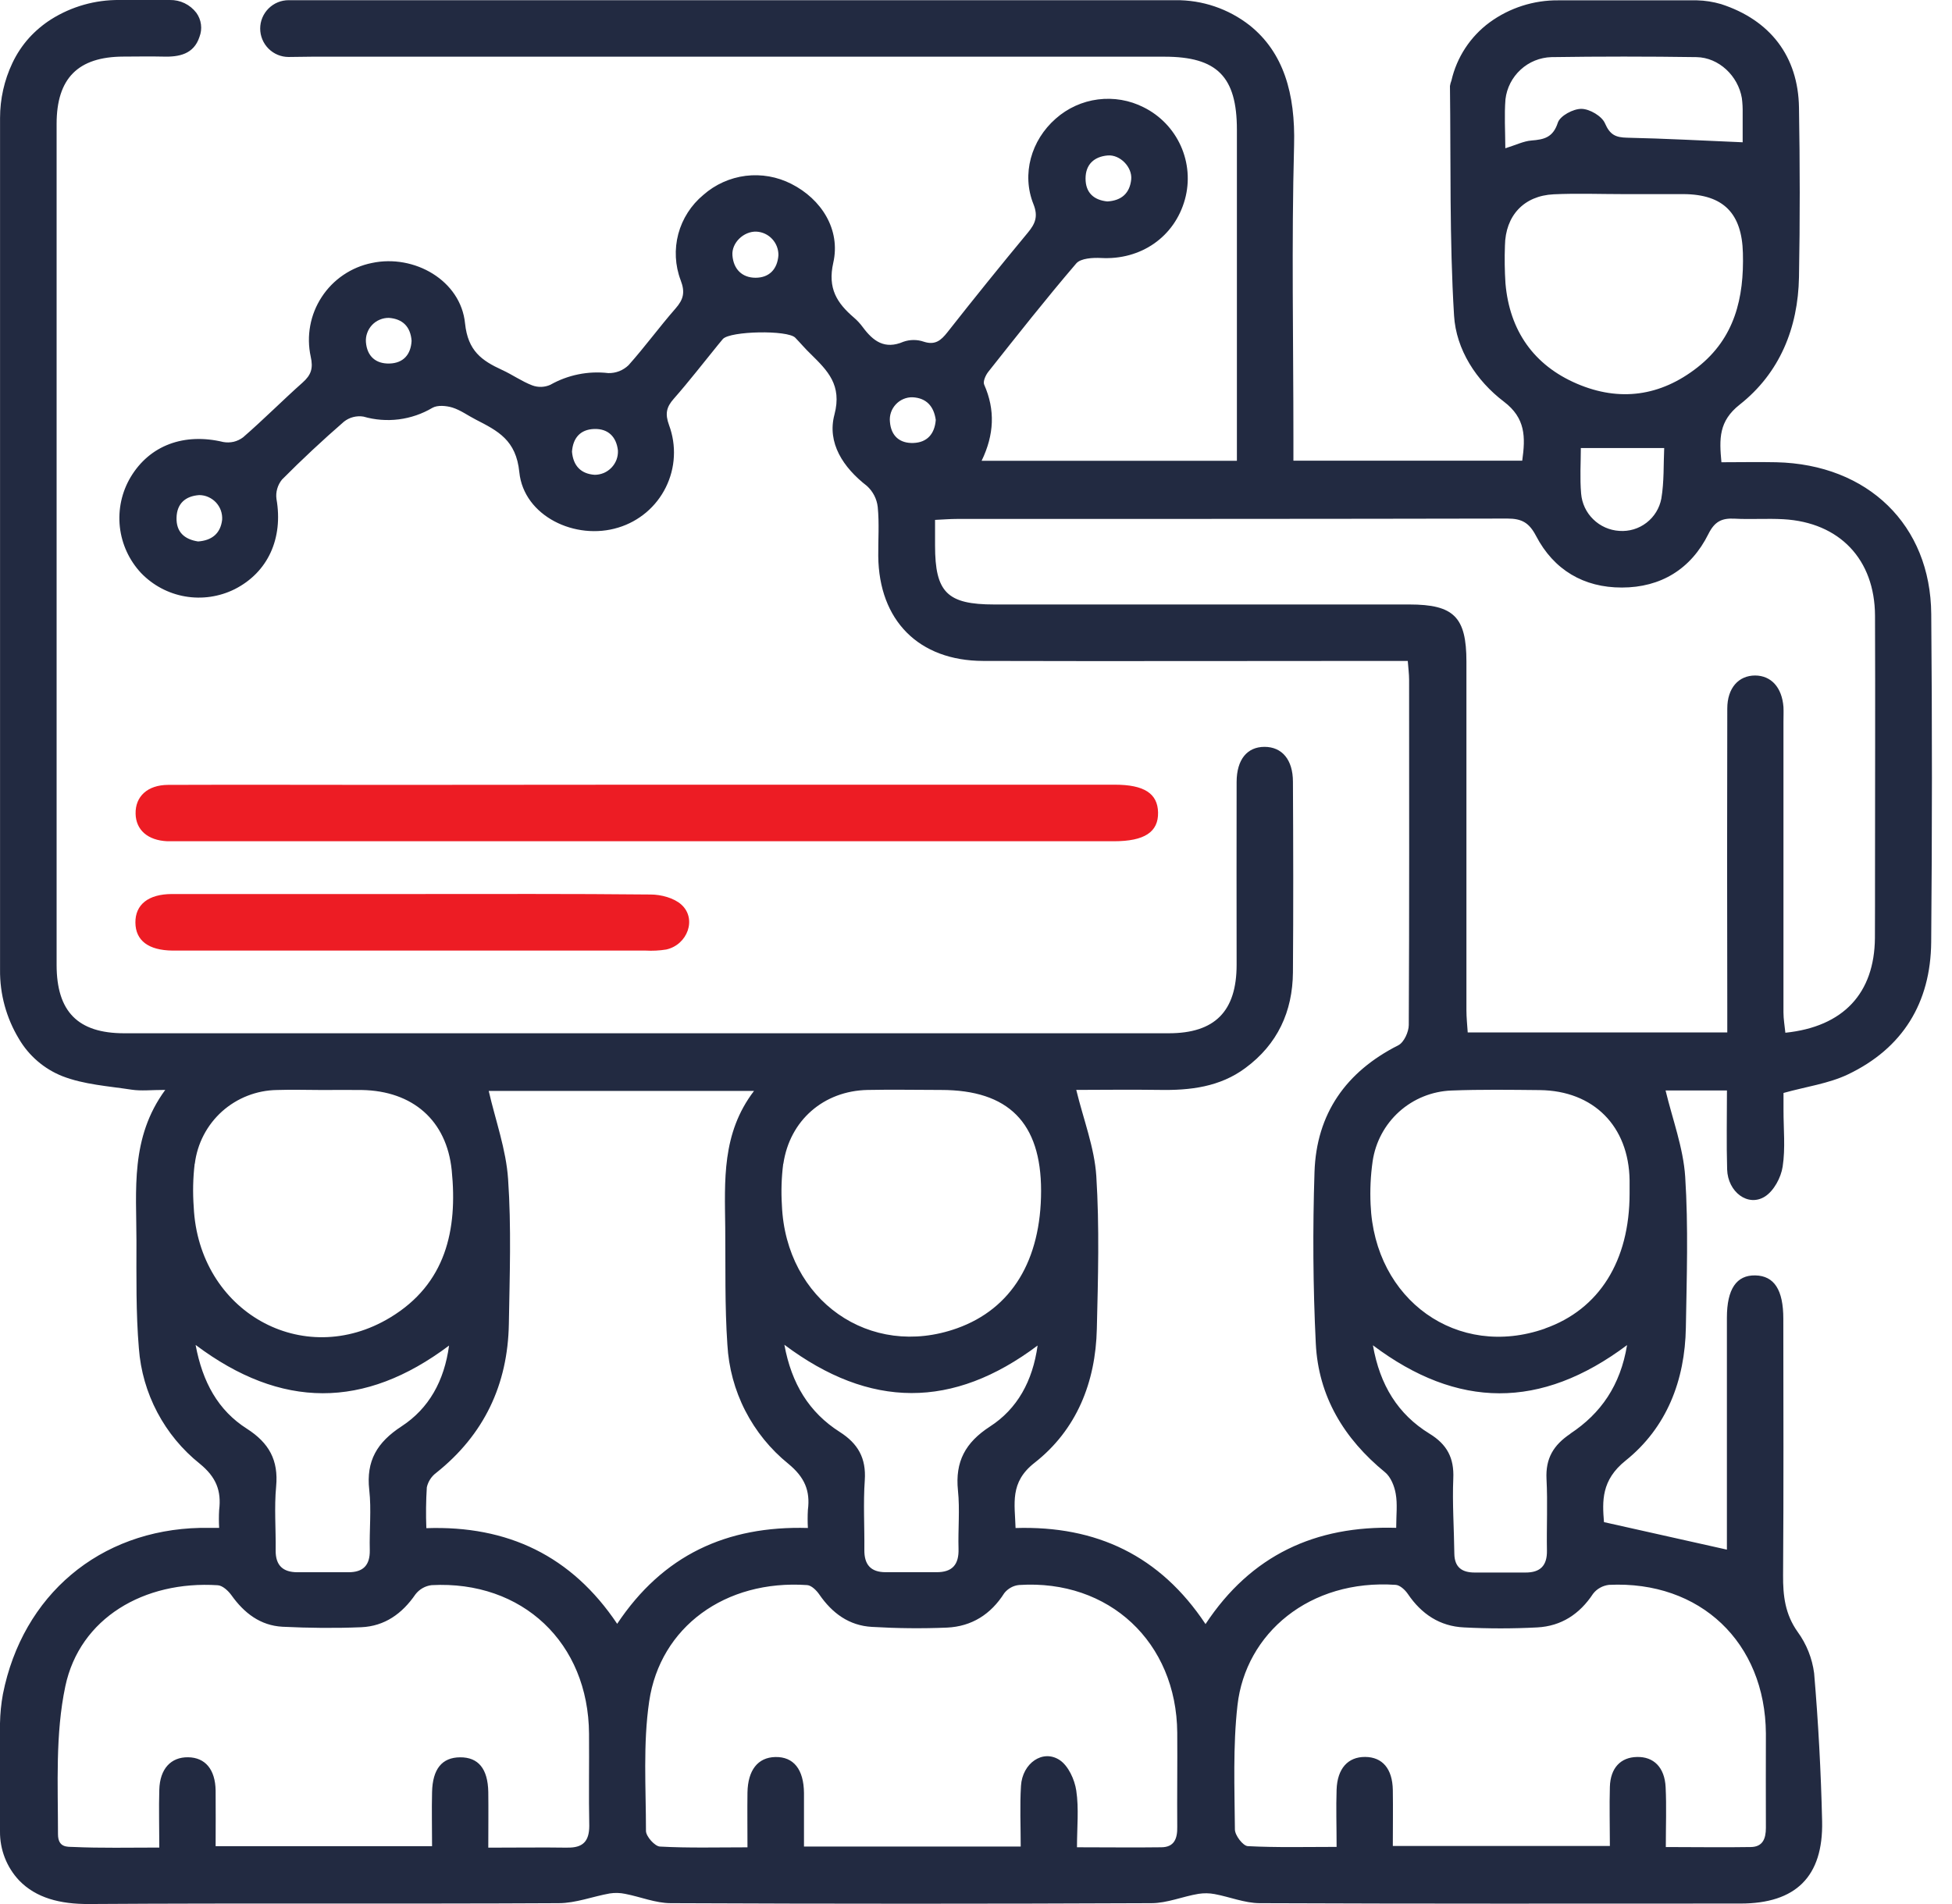<svg width="41" height="40" viewBox="0 0 41 40" fill="none" xmlns="http://www.w3.org/2000/svg">
<path d="M40.564 12.901C40.551 11.029 39.233 9.755 37.309 9.711C36.931 9.703 36.551 9.711 36.157 9.711C36.111 9.219 36.098 8.849 36.541 8.5C37.381 7.837 37.766 6.891 37.786 5.824C37.808 4.633 37.806 3.447 37.786 2.26C37.77 1.182 37.178 0.419 36.149 0.086C35.984 0.038 35.815 0.011 35.644 0.007H32.736C32.216 0.001 31.707 0.164 31.287 0.471C30.883 0.769 30.598 1.203 30.486 1.693C30.471 1.73 30.461 1.768 30.455 1.807C30.475 3.415 30.443 5.026 30.541 6.629C30.584 7.344 31.007 7.997 31.588 8.438C32.044 8.784 32.043 9.18 31.973 9.678H27.167V9.232C27.167 7.172 27.126 5.111 27.181 3.053C27.21 1.965 26.959 1.102 26.25 0.534C25.803 0.184 25.252 -0.003 24.685 0.004H6.062C5.903 0.004 5.752 0.067 5.64 0.179C5.528 0.291 5.465 0.442 5.465 0.6C5.465 0.758 5.528 0.91 5.64 1.022C5.752 1.134 5.903 1.197 6.062 1.197L6.551 1.191H24.458C25.564 1.191 25.98 1.61 25.98 2.726V9.68H20.618C20.883 9.132 20.906 8.611 20.672 8.081C20.642 8.015 20.702 7.882 20.759 7.81C21.366 7.044 21.97 6.277 22.606 5.534C22.699 5.426 22.952 5.411 23.127 5.42C23.961 5.466 24.671 4.979 24.889 4.187C24.991 3.815 24.96 3.418 24.802 3.066C24.644 2.714 24.369 2.427 24.023 2.255C23.727 2.104 23.392 2.047 23.062 2.089C22.733 2.131 22.423 2.272 22.174 2.493C21.658 2.946 21.454 3.658 21.707 4.29C21.808 4.543 21.747 4.697 21.591 4.885C21.018 5.576 20.454 6.275 19.899 6.981C19.765 7.151 19.643 7.256 19.405 7.179C19.266 7.131 19.116 7.131 18.977 7.179C18.581 7.35 18.338 7.165 18.122 6.873C18.068 6.8 18.006 6.732 17.937 6.673C17.579 6.366 17.381 6.059 17.502 5.521C17.661 4.822 17.252 4.182 16.621 3.863C16.325 3.712 15.991 3.653 15.661 3.694C15.332 3.736 15.022 3.875 14.773 4.095C14.517 4.307 14.333 4.594 14.247 4.915C14.162 5.237 14.179 5.577 14.297 5.888C14.395 6.143 14.354 6.292 14.189 6.481C13.85 6.868 13.546 7.287 13.202 7.672C13.146 7.726 13.079 7.769 13.006 7.798C12.933 7.826 12.855 7.84 12.776 7.838C12.355 7.789 11.929 7.875 11.559 8.084C11.439 8.138 11.302 8.142 11.179 8.096C10.959 8.012 10.761 7.87 10.544 7.771C10.119 7.575 9.829 7.374 9.768 6.795C9.679 5.892 8.7 5.334 7.81 5.525C7.596 5.568 7.392 5.654 7.211 5.777C7.031 5.899 6.876 6.057 6.757 6.24C6.637 6.423 6.555 6.628 6.516 6.842C6.476 7.057 6.48 7.278 6.526 7.491C6.582 7.738 6.535 7.877 6.358 8.035C5.934 8.412 5.534 8.816 5.105 9.188C5.046 9.232 4.979 9.264 4.908 9.281C4.837 9.297 4.763 9.299 4.69 9.286C3.869 9.089 3.146 9.352 2.744 10.023C2.557 10.337 2.478 10.703 2.517 11.067C2.557 11.43 2.713 11.77 2.962 12.037C3.211 12.296 3.535 12.469 3.889 12.53C4.242 12.591 4.606 12.538 4.927 12.379C5.63 12.024 5.951 11.308 5.807 10.482C5.797 10.41 5.803 10.336 5.823 10.267C5.843 10.197 5.877 10.132 5.923 10.075C6.341 9.654 6.777 9.247 7.225 8.858C7.282 8.813 7.348 8.78 7.418 8.762C7.489 8.744 7.562 8.74 7.634 8.752C7.875 8.822 8.128 8.841 8.377 8.81C8.626 8.778 8.866 8.696 9.082 8.568C9.19 8.506 9.373 8.523 9.502 8.562C9.675 8.616 9.829 8.731 9.994 8.815C10.457 9.053 10.841 9.244 10.908 9.92C11.001 10.841 12.085 11.362 12.988 11.083C13.203 11.018 13.402 10.909 13.574 10.764C13.746 10.618 13.886 10.439 13.985 10.238C14.085 10.036 14.143 9.816 14.154 9.592C14.166 9.367 14.131 9.142 14.053 8.932C13.966 8.693 13.996 8.553 14.153 8.376C14.476 8.009 14.774 7.622 15.083 7.243C15.116 7.202 15.149 7.163 15.184 7.121C15.343 6.953 16.543 6.93 16.703 7.094C16.813 7.207 16.917 7.332 17.03 7.439C17.383 7.787 17.69 8.088 17.527 8.709C17.368 9.304 17.709 9.821 18.209 10.209C18.336 10.324 18.417 10.481 18.436 10.651C18.47 10.992 18.444 11.337 18.447 11.683C18.461 13.033 19.295 13.882 20.652 13.885C23.451 13.893 26.25 13.885 29.05 13.885H29.569C29.579 14.029 29.597 14.155 29.597 14.282C29.597 16.699 29.603 19.115 29.59 21.532C29.59 21.678 29.489 21.899 29.371 21.959C28.271 22.514 27.65 23.398 27.61 24.622C27.571 25.822 27.578 27.025 27.637 28.224C27.691 29.335 28.23 30.226 29.093 30.931C29.212 31.029 29.289 31.222 29.316 31.382C29.355 31.598 29.326 31.826 29.326 32.097C27.629 32.047 26.276 32.671 25.321 34.119C24.368 32.683 23.033 32.049 21.331 32.101C21.316 31.588 21.203 31.143 21.728 30.732C22.613 30.04 23.013 29.039 23.038 27.916C23.064 26.847 23.094 25.773 23.027 24.709C22.989 24.111 22.758 23.524 22.606 22.897C23.13 22.897 23.742 22.888 24.352 22.897C24.998 22.909 25.622 22.835 26.157 22.438C26.834 21.939 27.15 21.252 27.157 20.426C27.167 19.092 27.164 17.758 27.157 16.424C27.157 15.957 26.925 15.69 26.56 15.69C26.195 15.69 25.976 15.956 25.974 16.426C25.97 17.707 25.974 18.988 25.974 20.268C25.974 21.246 25.517 21.707 24.549 21.707H2.608C1.636 21.707 1.189 21.252 1.189 20.27C1.189 14.381 1.189 8.492 1.189 2.603C1.189 1.645 1.639 1.193 2.589 1.189C2.867 1.189 3.145 1.182 3.421 1.189C3.762 1.2 4.071 1.139 4.19 0.774C4.222 0.691 4.233 0.601 4.221 0.513C4.21 0.425 4.176 0.341 4.124 0.269C4.059 0.184 3.975 0.115 3.878 0.068C3.781 0.021 3.675 -0.002 3.568 0H2.509C2.001 -0.005 1.503 0.136 1.073 0.407C0.903 0.515 0.747 0.647 0.611 0.796C0.468 0.955 0.35 1.134 0.259 1.327C0.089 1.687 0.001 2.08 0.001 2.478V20.372C-0.005 20.884 0.133 21.387 0.398 21.825C0.606 22.18 0.927 22.456 1.309 22.608C1.763 22.785 2.275 22.817 2.764 22.892C2.966 22.923 3.176 22.897 3.471 22.897C2.732 23.904 2.866 25.002 2.866 26.073C2.866 26.824 2.854 27.581 2.917 28.327C2.952 28.797 3.084 29.255 3.304 29.671C3.524 30.088 3.827 30.455 4.195 30.749C4.542 31.032 4.652 31.318 4.603 31.723C4.596 31.848 4.596 31.973 4.603 32.098C4.459 32.098 4.334 32.098 4.206 32.098C2.093 32.144 0.475 33.507 0.061 35.591C0.024 35.793 0.004 35.998 0 36.203V38.474C-0.004 38.857 0.14 39.227 0.403 39.506C0.757 39.871 1.257 40.004 1.874 40C5.161 39.978 8.449 40 11.736 39.982C12.094 39.982 12.451 39.841 12.806 39.778C12.915 39.761 13.025 39.764 13.133 39.787C13.45 39.848 13.768 39.981 14.085 39.982C17.452 39.997 20.819 39.997 24.186 39.982C24.516 39.982 24.844 39.84 25.175 39.786C25.286 39.769 25.4 39.77 25.511 39.791C25.829 39.85 26.141 39.98 26.456 39.982C29.823 39.996 33.19 39.991 36.557 39.99C37.718 39.99 38.297 39.426 38.272 38.262C38.248 37.224 38.192 36.184 38.104 35.15C38.063 34.837 37.944 34.538 37.758 34.283C37.494 33.911 37.449 33.524 37.452 33.092C37.465 31.296 37.458 29.501 37.457 27.705C37.457 27.098 37.266 26.803 36.87 26.794C36.473 26.785 36.272 27.081 36.272 27.683C36.272 29.189 36.272 30.694 36.272 32.199V32.555C35.406 32.362 34.57 32.175 33.69 31.977C33.655 31.539 33.63 31.096 34.145 30.684C35.009 29.991 35.391 28.998 35.41 27.89C35.428 26.834 35.464 25.774 35.396 24.722C35.356 24.112 35.129 23.514 34.984 22.909H36.273C36.273 23.465 36.261 24.02 36.277 24.568C36.291 25.041 36.715 25.362 37.071 25.137C37.258 25.018 37.408 24.74 37.443 24.509C37.503 24.122 37.46 23.715 37.461 23.323V22.961C37.937 22.828 38.407 22.765 38.811 22.573C39.967 22.023 40.551 21.065 40.563 19.794C40.583 17.496 40.584 15.198 40.564 12.901ZM23.267 3.266C23.526 3.244 23.786 3.512 23.76 3.77C23.73 4.058 23.558 4.215 23.258 4.232C22.973 4.203 22.801 4.047 22.801 3.751C22.801 3.454 22.982 3.29 23.267 3.266ZM4.666 10.919C4.632 11.21 4.448 11.354 4.161 11.375C3.875 11.332 3.7 11.177 3.708 10.877C3.715 10.577 3.897 10.421 4.184 10.401C4.25 10.401 4.316 10.415 4.376 10.442C4.437 10.469 4.492 10.508 4.537 10.556C4.582 10.605 4.617 10.662 4.639 10.724C4.661 10.787 4.67 10.853 4.666 10.919ZM8.181 7.637C7.893 7.645 7.71 7.485 7.686 7.188C7.681 7.122 7.69 7.056 7.713 6.994C7.735 6.932 7.77 6.875 7.815 6.827C7.861 6.779 7.915 6.741 7.976 6.716C8.037 6.69 8.103 6.677 8.169 6.678C8.453 6.699 8.623 6.859 8.645 7.16C8.63 7.449 8.471 7.629 8.181 7.637ZM12.491 9.975C12.203 9.955 12.04 9.788 12.014 9.489C12.035 9.203 12.186 9.022 12.481 9.012C12.775 9.003 12.947 9.178 12.979 9.464C12.982 9.53 12.972 9.596 12.949 9.658C12.925 9.72 12.89 9.776 12.844 9.824C12.798 9.872 12.743 9.91 12.683 9.936C12.622 9.961 12.557 9.975 12.491 9.975ZM15.871 5.835C15.588 5.835 15.406 5.656 15.384 5.364C15.364 5.1 15.622 4.856 15.888 4.866C16.015 4.873 16.133 4.928 16.219 5.021C16.305 5.113 16.352 5.236 16.35 5.362C16.328 5.66 16.154 5.834 15.871 5.835ZM20.793 29.969C20.276 30.305 20.059 30.706 20.121 31.312C20.163 31.716 20.121 32.129 20.133 32.537C20.143 32.868 20.004 33.031 19.67 33.029C19.314 33.029 18.955 33.029 18.602 33.029C18.289 33.029 18.151 32.87 18.155 32.559C18.16 32.071 18.13 31.581 18.164 31.096C18.195 30.633 18.022 30.327 17.637 30.082C16.995 29.673 16.626 29.071 16.475 28.251C18.276 29.601 20.017 29.601 21.794 28.267C21.69 29.012 21.369 29.599 20.79 29.971L20.793 29.969ZM16.454 24.447C16.589 23.535 17.302 22.917 18.222 22.898C18.736 22.887 19.255 22.898 19.765 22.898C21.183 22.898 21.866 23.587 21.867 25.014C21.867 26.479 21.248 27.494 20.104 27.904C18.273 28.56 16.504 27.319 16.423 25.317C16.405 25.027 16.414 24.737 16.451 24.449L16.454 24.447ZM4.092 24.447C4.144 24.024 4.347 23.634 4.664 23.349C4.982 23.065 5.392 22.905 5.818 22.899C6.135 22.888 6.453 22.899 6.77 22.899C7.048 22.899 7.326 22.895 7.601 22.899C8.666 22.918 9.382 23.535 9.488 24.586C9.614 25.838 9.365 26.972 8.197 27.678C6.361 28.789 4.171 27.551 4.069 25.357C4.047 25.055 4.053 24.75 4.089 24.449L4.092 24.447ZM4.112 28.257C5.907 29.603 7.649 29.607 9.432 28.268C9.332 29.01 9.009 29.59 8.434 29.965C7.922 30.299 7.687 30.688 7.756 31.301C7.803 31.718 7.756 32.144 7.767 32.566C7.773 32.883 7.628 33.031 7.317 33.03C6.961 33.03 6.602 33.03 6.249 33.03C5.942 33.03 5.787 32.887 5.79 32.571C5.796 32.124 5.758 31.672 5.8 31.227C5.851 30.676 5.652 30.314 5.186 30.015C4.581 29.63 4.255 29.038 4.109 28.257H4.112ZM11.928 38.816C11.39 38.808 10.852 38.816 10.256 38.816C10.256 38.403 10.261 38.022 10.256 37.645C10.246 37.156 10.046 36.916 9.665 36.918C9.284 36.92 9.086 37.163 9.075 37.65C9.066 38.018 9.075 38.386 9.075 38.785H4.529C4.529 38.397 4.533 38.007 4.529 37.617C4.522 37.172 4.311 36.922 3.951 36.917C3.59 36.912 3.358 37.159 3.346 37.598C3.334 37.99 3.346 38.382 3.346 38.814C2.71 38.814 2.119 38.828 1.53 38.801C1.417 38.796 1.218 38.819 1.218 38.533C1.218 37.494 1.16 36.429 1.372 35.426C1.675 33.993 3.026 33.203 4.574 33.303C4.675 33.309 4.795 33.42 4.862 33.514C5.129 33.888 5.467 34.149 5.932 34.175C6.488 34.202 7.038 34.208 7.589 34.185C8.081 34.163 8.448 33.9 8.727 33.493C8.768 33.44 8.819 33.396 8.877 33.363C8.935 33.33 8.999 33.309 9.066 33.301C10.971 33.2 12.36 34.512 12.372 36.423C12.377 37.069 12.364 37.716 12.377 38.363C12.375 38.681 12.244 38.819 11.925 38.815L11.928 38.816ZM12.965 34.116C12.008 32.687 10.667 32.045 8.955 32.104C8.944 31.818 8.947 31.532 8.965 31.246C8.992 31.124 9.063 31.015 9.163 30.941C10.168 30.14 10.665 29.089 10.688 27.816C10.705 26.801 10.742 25.781 10.672 24.77C10.63 24.147 10.407 23.536 10.265 22.918H15.838C15.155 23.811 15.223 24.81 15.233 25.797C15.241 26.615 15.222 27.434 15.278 28.249C15.305 28.733 15.432 29.205 15.653 29.636C15.874 30.067 16.182 30.447 16.558 30.751C16.901 31.034 17.021 31.316 16.969 31.722C16.962 31.848 16.962 31.974 16.969 32.1C15.262 32.051 13.923 32.671 12.962 34.115L12.965 34.116ZM24.389 38.808C23.824 38.816 23.259 38.808 22.621 38.808C22.621 38.389 22.663 37.995 22.606 37.617C22.572 37.386 22.44 37.097 22.258 36.976C21.904 36.742 21.474 37.041 21.445 37.516C21.419 37.933 21.439 38.352 21.439 38.792H16.887C16.887 38.419 16.887 38.044 16.887 37.668C16.882 37.17 16.668 36.903 16.284 36.912C15.919 36.92 15.708 37.186 15.7 37.659C15.695 38.026 15.7 38.394 15.7 38.809C15.065 38.809 14.463 38.826 13.862 38.793C13.754 38.788 13.569 38.58 13.568 38.465C13.568 37.556 13.504 36.633 13.636 35.74C13.866 34.183 15.233 33.18 16.955 33.3C17.045 33.307 17.151 33.412 17.21 33.499C17.48 33.89 17.833 34.151 18.313 34.178C18.838 34.209 19.365 34.215 19.891 34.193C20.408 34.169 20.811 33.916 21.094 33.469C21.132 33.421 21.179 33.381 21.232 33.352C21.285 33.322 21.344 33.304 21.405 33.298C23.296 33.175 24.712 34.501 24.727 36.4C24.732 37.06 24.722 37.72 24.727 38.38C24.732 38.626 24.664 38.808 24.389 38.808ZM31.621 2.085C31.649 1.847 31.762 1.626 31.939 1.464C32.115 1.301 32.344 1.208 32.584 1.2C33.6 1.185 34.617 1.185 35.633 1.2C36.106 1.208 36.507 1.597 36.586 2.06C36.6 2.166 36.605 2.272 36.603 2.378C36.603 2.61 36.603 2.844 36.603 2.989C35.769 2.954 34.973 2.91 34.177 2.893C33.934 2.888 33.816 2.832 33.711 2.591C33.646 2.439 33.39 2.289 33.218 2.287C33.045 2.284 32.767 2.434 32.721 2.577C32.62 2.889 32.432 2.931 32.165 2.952C32.001 2.965 31.841 3.046 31.618 3.115C31.616 2.741 31.595 2.411 31.621 2.085ZM31.621 5.953C31.604 5.689 31.6 5.424 31.61 5.159C31.62 4.531 32.007 4.112 32.633 4.082C33.121 4.059 33.61 4.078 34.098 4.078C34.52 4.078 34.943 4.078 35.368 4.078C36.203 4.085 36.587 4.486 36.608 5.315C36.634 6.257 36.437 7.102 35.656 7.716C34.874 8.33 34.013 8.442 33.124 8.062C32.217 7.674 31.707 6.948 31.621 5.953ZM34.955 9.412C34.939 9.75 34.955 10.119 34.895 10.474C34.857 10.676 34.746 10.857 34.583 10.982C34.42 11.108 34.217 11.168 34.011 11.153C33.806 11.14 33.612 11.054 33.465 10.91C33.317 10.767 33.227 10.574 33.21 10.369C33.182 10.045 33.204 9.717 33.204 9.412H34.955ZM19.187 9.306C18.899 9.317 18.715 9.16 18.692 8.86C18.685 8.794 18.693 8.728 18.714 8.665C18.735 8.602 18.77 8.545 18.815 8.496C18.86 8.448 18.914 8.409 18.975 8.383C19.036 8.357 19.102 8.344 19.168 8.346C19.459 8.361 19.615 8.536 19.655 8.822C19.632 9.116 19.474 9.296 19.185 9.306H19.187ZM33.795 33.295C35.711 33.203 37.078 34.504 37.091 36.419C37.091 37.079 37.087 37.739 37.091 38.399C37.091 38.63 37.023 38.8 36.773 38.803C36.197 38.813 35.619 38.803 34.989 38.803C34.989 38.356 35.005 37.95 34.985 37.546C34.965 37.128 34.733 36.901 34.381 36.911C34.042 36.918 33.826 37.139 33.814 37.538C33.802 37.937 33.814 38.349 33.814 38.781H29.255C29.255 38.384 29.261 37.995 29.255 37.605C29.247 37.157 29.036 36.912 28.673 36.91C28.311 36.908 28.089 37.155 28.074 37.598C28.061 37.979 28.074 38.361 28.074 38.8C27.434 38.8 26.82 38.816 26.208 38.784C26.107 38.778 25.938 38.556 25.938 38.434C25.931 37.56 25.895 36.687 25.992 35.826C26.162 34.313 27.507 33.171 29.315 33.295C29.406 33.301 29.514 33.402 29.572 33.488C29.857 33.909 30.244 34.166 30.749 34.189C31.262 34.216 31.776 34.216 32.289 34.189C32.793 34.162 33.179 33.91 33.461 33.482C33.501 33.43 33.551 33.387 33.609 33.355C33.666 33.323 33.729 33.303 33.795 33.295ZM32.985 30.12C32.63 30.358 32.461 30.637 32.483 31.073C32.509 31.572 32.483 32.074 32.492 32.575C32.498 32.892 32.351 33.037 32.043 33.036H30.975C30.71 33.036 30.551 32.929 30.547 32.639C30.541 32.112 30.503 31.585 30.525 31.06C30.544 30.629 30.395 30.345 30.024 30.118C29.364 29.712 28.983 29.1 28.837 28.262C30.614 29.598 32.362 29.617 34.175 28.258C34.035 29.105 33.625 29.694 32.985 30.117V30.12ZM32.451 27.911C30.616 28.556 28.87 27.317 28.788 25.302C28.774 25 28.788 24.696 28.831 24.396C28.89 23.994 29.087 23.626 29.389 23.354C29.691 23.083 30.078 22.926 30.484 22.91C31.103 22.886 31.724 22.895 32.343 22.901C33.472 22.914 34.212 23.66 34.228 24.796C34.228 24.888 34.228 24.98 34.228 25.073C34.228 26.489 33.59 27.508 32.451 27.909V27.911ZM39.381 19.706C39.371 20.863 38.722 21.57 37.5 21.696C37.486 21.555 37.46 21.411 37.46 21.267C37.46 19.235 37.46 17.202 37.46 15.169C37.46 15.064 37.465 14.958 37.46 14.852C37.428 14.441 37.203 14.194 36.866 14.191C36.517 14.191 36.28 14.454 36.28 14.886C36.275 16.985 36.275 19.084 36.28 21.182V21.689H30.828C30.818 21.53 30.801 21.377 30.801 21.226C30.801 18.784 30.801 16.342 30.801 13.9C30.801 12.963 30.537 12.699 29.603 12.699H20.884C19.894 12.699 19.64 12.445 19.64 11.459V10.922C19.818 10.914 19.958 10.902 20.099 10.902C23.954 10.902 27.808 10.902 31.662 10.894C31.966 10.894 32.118 10.982 32.263 11.258C32.636 11.973 33.265 12.345 34.066 12.343C34.882 12.343 35.517 11.956 35.883 11.219C36.014 10.956 36.163 10.883 36.428 10.896C36.77 10.915 37.115 10.889 37.46 10.908C38.638 10.975 39.378 11.751 39.383 12.935C39.39 14.756 39.383 16.578 39.383 18.399C39.381 18.833 39.385 19.269 39.381 19.704V19.706Z" fill="#222A41"/>
<path d="M13.631 16.485H23.416C24.03 16.485 24.316 16.669 24.324 17.068C24.333 17.479 24.038 17.673 23.4 17.673H3.791C3.699 17.673 3.606 17.673 3.514 17.673C3.103 17.655 2.854 17.435 2.848 17.093C2.841 16.733 3.097 16.491 3.53 16.489C5.075 16.483 6.62 16.489 8.165 16.489L13.631 16.485Z" fill="#ED1C24"/>
<path d="M8.679 18.782C10.341 18.782 12.004 18.775 13.666 18.792C13.884 18.792 14.155 18.864 14.31 19.003C14.642 19.3 14.443 19.849 13.992 19.948C13.849 19.971 13.704 19.978 13.559 19.97C10.288 19.97 7.016 19.97 3.743 19.97H3.622C3.118 19.964 2.848 19.76 2.844 19.383C2.84 19.005 3.115 18.783 3.61 18.782C5.3 18.781 6.99 18.781 8.679 18.782Z" fill="#ED1C24"/>
</svg>

